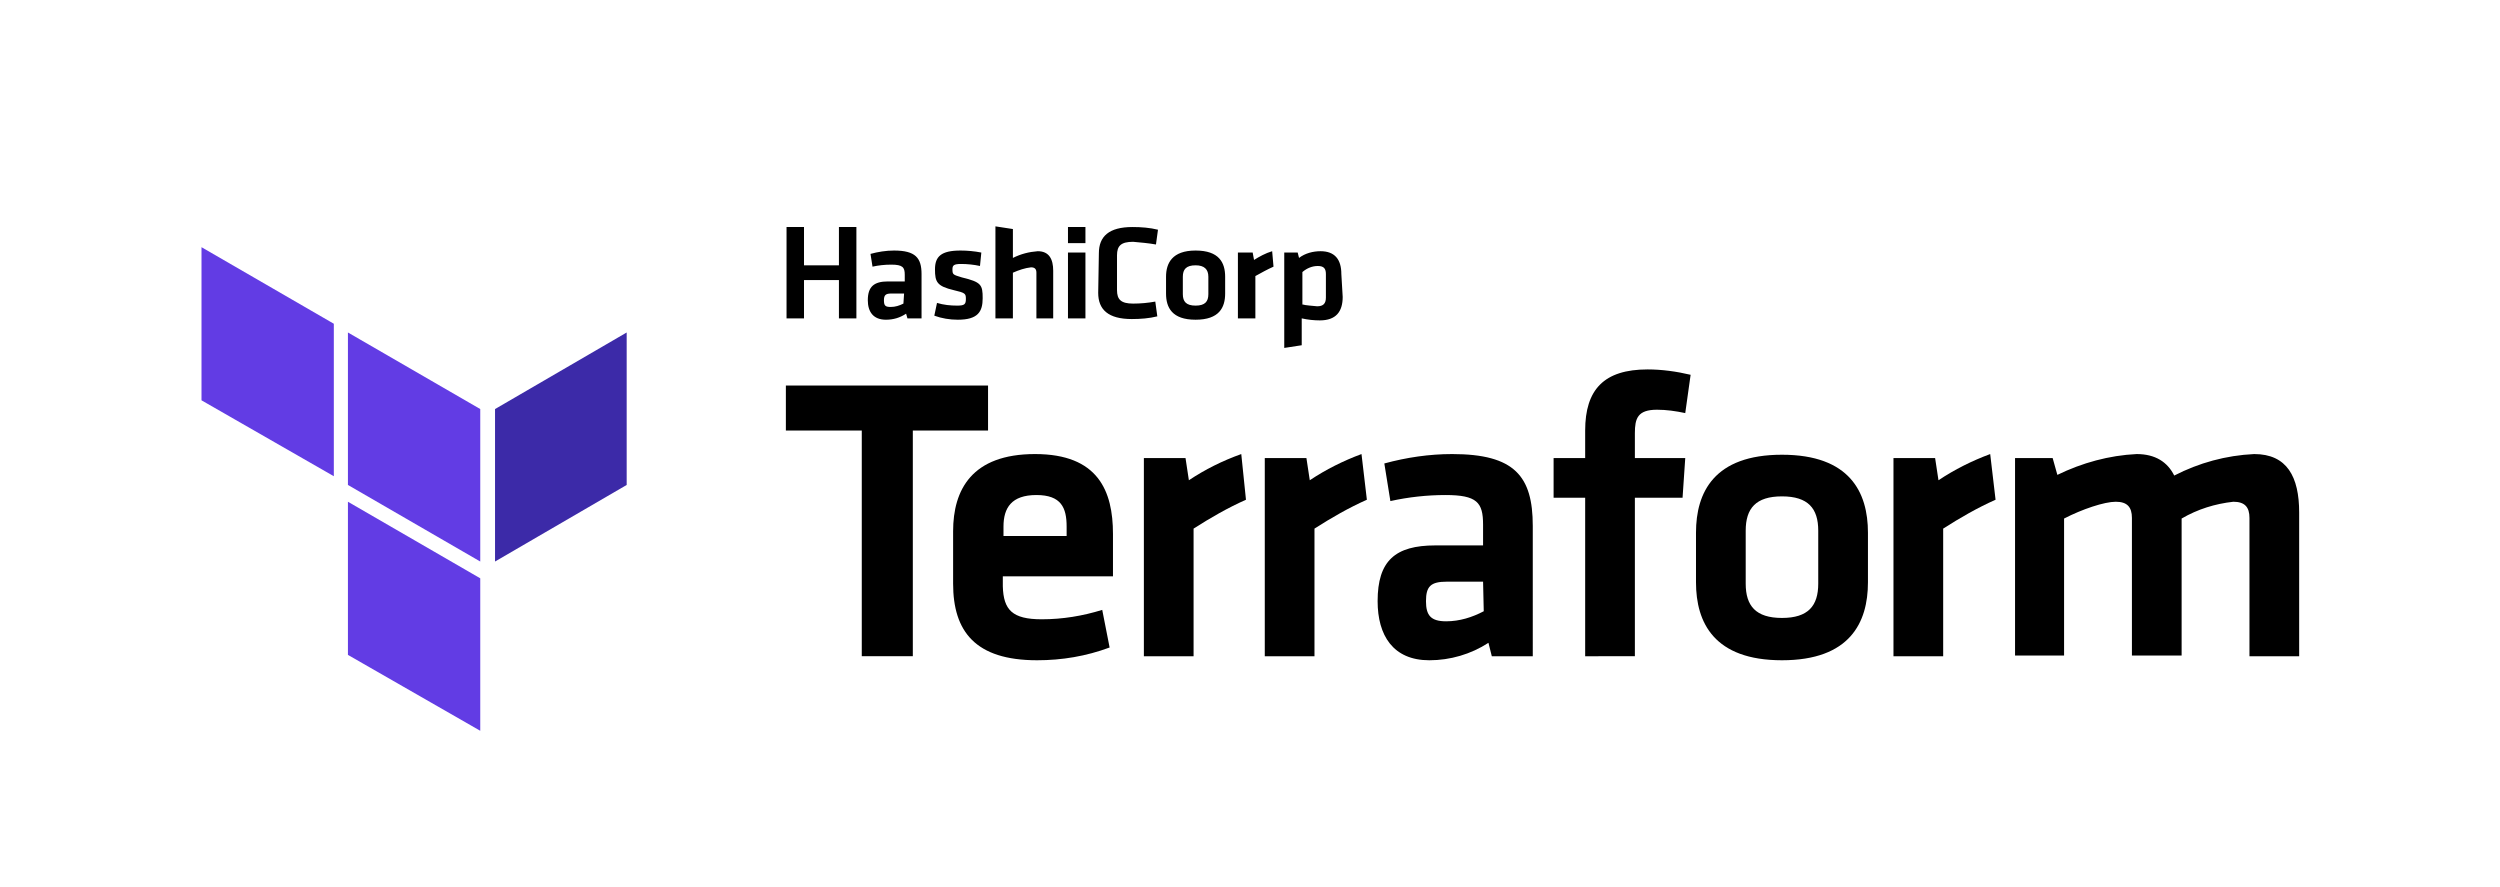 <?xml version="1.0" encoding="utf-8"?>
<svg xmlns="http://www.w3.org/2000/svg" xmlns:xlink="http://www.w3.org/1999/xlink" version="1.1" id="LOGOS" x="0px" y="0px" viewBox="0 0 372.2 132" style="enable-background:new 0 0 372.2 132;">
<style type="text/css">
	.st0{fill-rule:evenodd;clip-rule:evenodd;fill:#623CE4;}
	.st1{fill-rule:evenodd;clip-rule:evenodd;fill:#3C2AA8;}
</style>
<path d="M128.3,64.1h-11.3v-6.7h30.1v6.7h-11.2v33.6h-7.6V64.1z"/>
<path d="M155.1,92.2c3.1,0,6.1-0.5,9-1.4l1.1,5.6c-3.5,1.3-7.1,1.9-10.8,1.9c-9.2,0-12.5-4.3-12.5-11.4v-7.8&#xA;	c0-6.2,2.8-11.5,12.2-11.5s11.6,5.5,11.6,11.9v6.3h-16.4v1.5C149.4,90.8,150.7,92.2,155.1,92.2z M149.4,79.8h9.4v-1.4&#xA;	c0-2.8-0.8-4.7-4.5-4.7s-4.9,1.9-4.9,4.7V79.8z"/>
<path d="M185.5,74.4c-2.7,1.2-5.3,2.7-7.8,4.3v19h-7.4V68.2h6.2l0.5,3.3c2.4-1.6,5-2.9,7.8-3.9L185.5,74.4z"/>
<path d="M203.5,74.4c-2.7,1.2-5.3,2.7-7.8,4.3v19h-7.4V68.2h6.2l0.5,3.3c2.4-1.6,5-2.9,7.7-3.9L203.5,74.4z"/>
<path d="M228.2,97.7h-6.1l-0.5-2c-2.6,1.7-5.7,2.6-8.8,2.6c-5.4,0-7.7-3.7-7.7-8.8c0-6,2.6-8.3,8.6-8.3h7.1v-3.1&#xA;	c0-3.3-0.9-4.4-5.6-4.4c-2.7,0-5.5,0.3-8.2,0.9l-0.9-5.6c3.3-0.9,6.7-1.4,10.1-1.4c9.3,0,12,3.3,12,10.7L228.2,97.7z M220.8,86.6&#xA;	h-5.4c-2.4,0-3.1,0.7-3.1,2.9c0,2.1,0.7,3,3,3c2,0,3.9-0.6,5.6-1.5L220.8,86.6z"/>
<path d="M250.9,61.5c-1.4-0.3-2.8-0.5-4.2-0.5c-2.9,0-3.3,1.3-3.3,3.5v3.7h7.5l-0.4,5.9h-7.1v23.6H236V74.1h-4.7v-5.9h4.7v-4.1&#xA;	c0-6.1,2.8-9.1,9.3-9.1c2.1,0,4.3,0.3,6.4,0.8L250.9,61.5z"/>
<path d="M265.3,98.3c-10.1,0-12.8-5.6-12.8-11.6v-7.4c0-6,2.7-11.6,12.8-11.6s12.8,5.6,12.8,11.6v7.4&#xA;	C278.1,92.7,275.4,98.3,265.3,98.3z M265.3,73.9c-3.9,0-5.4,1.8-5.4,5.1v7.9c0,3.3,1.5,5.1,5.4,5.1s5.4-1.8,5.4-5.1V79&#xA;	C270.7,75.7,269.2,73.9,265.3,73.9z"/>
<path d="M297.1,74.4c-2.7,1.2-5.3,2.7-7.8,4.3v19h-7.4V68.2h6.2l0.5,3.3c2.4-1.6,5-2.9,7.7-3.9L297.1,74.4z"/>
<path d="M317.4,97.7V77.1c0-1.6-0.7-2.4-2.4-2.4s-5,1.1-7.7,2.5v20.4H300V68.2h5.6l0.7,2.5c3.7-1.8,7.7-2.9,11.8-3.1&#xA;	c2.8,0,4.6,1.2,5.6,3.2c3.7-1.9,7.7-3,11.9-3.2c4.9,0,6.7,3.4,6.7,8.7v21.4h-7.4V77.1c0-1.6-0.7-2.4-2.4-2.4&#xA;	c-2.7,0.3-5.3,1.1-7.7,2.5v20.4H317.4z"/>
<polygon class="st0" points="51.8,49.5 71.5,60.9 71.5,83.6 51.8,72.2"/>
<polygon class="st1" points="73.7,60.9 73.7,83.6 93.3,72.2 93.3,49.5"/>
<polygon class="st0" points="30,36.8 30,59.6 49.7,70.9 49.7,48.2"/>
<polygon class="st0" points="51.8,97.5 71.5,108.8 71.5,86.2 71.5,86.1 51.8,74.7"/>
<path d="M124.9,47.4v-5.7h-5.2v5.7h-2.6V33.8h2.6v5.7h5.2v-5.7h2.6v13.6H124.9z M137.2,47.4h-2.1l-0.2-0.7c-0.9,0.6-1.9,0.9-3,0.9&#xA;	c-1.9,0-2.7-1.2-2.7-2.9c0-2,0.9-2.8,3-2.8h2.5v-1c0-1.1-0.3-1.5-2-1.5c-1,0-1.9,0.1-2.8,0.3l-0.3-1.9c1.1-0.3,2.3-0.5,3.5-0.5&#xA;	c3.2,0,4.1,1.1,4.1,3.5L137.2,47.4z M134.6,43.7h-1.9c-0.8,0-1.1,0.2-1.1,1s0.2,1,1,1c0.7,0,1.3-0.2,1.9-0.5L134.6,43.7z&#xA;	 M142.6,47.6c-1.2,0-2.4-0.2-3.5-0.6l0.4-1.9c1,0.3,2,0.4,3,0.4c1.1,0,1.3-0.2,1.3-1s-0.1-0.9-1.8-1.3c-2.5-0.6-2.8-1.2-2.8-3.1&#xA;	s0.9-2.8,3.8-2.8c1,0,2.1,0.1,3.1,0.3l-0.2,2c-0.9-0.2-1.9-0.3-2.8-0.3c-1.1,0-1.3,0.2-1.3,0.8c0,0.8,0.1,0.8,1.4,1.2&#xA;	c2.9,0.7,3.1,1.1,3.1,3.1S145.6,47.6,142.6,47.6z M154.3,47.4v-6.8c0-0.5-0.2-0.8-0.8-0.8c-0.9,0.1-1.8,0.4-2.7,0.8v6.8h-2.6V33.7&#xA;	l2.6,0.4v4.3c1.2-0.6,2.4-0.9,3.7-1c1.7,0,2.3,1.2,2.3,2.9v7.1L154.3,47.4z M159,36.2v-2.4h2.6v2.4H159z M159,47.4v-9.8h2.6v9.8H159&#xA;	z M163.6,37.7c0-2.5,1.5-3.9,5-3.9c1.3,0,2.6,0.1,3.8,0.4l-0.3,2.2c-1.1-0.2-2.3-0.3-3.4-0.4c-1.8,0-2.4,0.6-2.4,2v5.2&#xA;	c0,1.4,0.6,2,2.4,2c1.1,0,2.2-0.1,3.3-0.3l0.3,2.2c-1.2,0.3-2.5,0.4-3.8,0.4c-3.5,0-5-1.4-5-3.9L163.6,37.7z M178,47.6&#xA;	c-3.5,0-4.4-1.8-4.4-3.9v-2.5c0-2,0.9-3.9,4.4-3.9s4.4,1.8,4.4,3.9v2.5C182.4,45.8,181.5,47.6,178,47.6z M178,39.5&#xA;	c-1.4,0-1.9,0.6-1.9,1.7v2.6c0,1.1,0.5,1.7,1.9,1.7s1.9-0.6,1.9-1.7v-2.6C179.9,40.1,179.3,39.5,178,39.5z M189.6,39.7&#xA;	c-0.9,0.4-1.8,0.9-2.7,1.4v6.3h-2.6v-9.8h2.2l0.2,1.1c0.8-0.5,1.7-1,2.7-1.3L189.6,39.7z M199.9,44.2c0,2.2-1,3.5-3.4,3.5&#xA;	c-0.9,0-1.8-0.1-2.7-0.3v4l-2.6,0.4V37.6h2l0.2,0.8c0.9-0.7,2.1-1,3.2-1c2.1,0,3.1,1.2,3.1,3.4L199.9,44.2z M193.8,45.3&#xA;	c0.7,0.2,1.5,0.2,2.3,0.3c0.9,0,1.3-0.4,1.3-1.3v-3.5c0-0.8-0.3-1.2-1.2-1.2c-0.8,0-1.6,0.3-2.3,0.9V45.3z"/>
</svg>